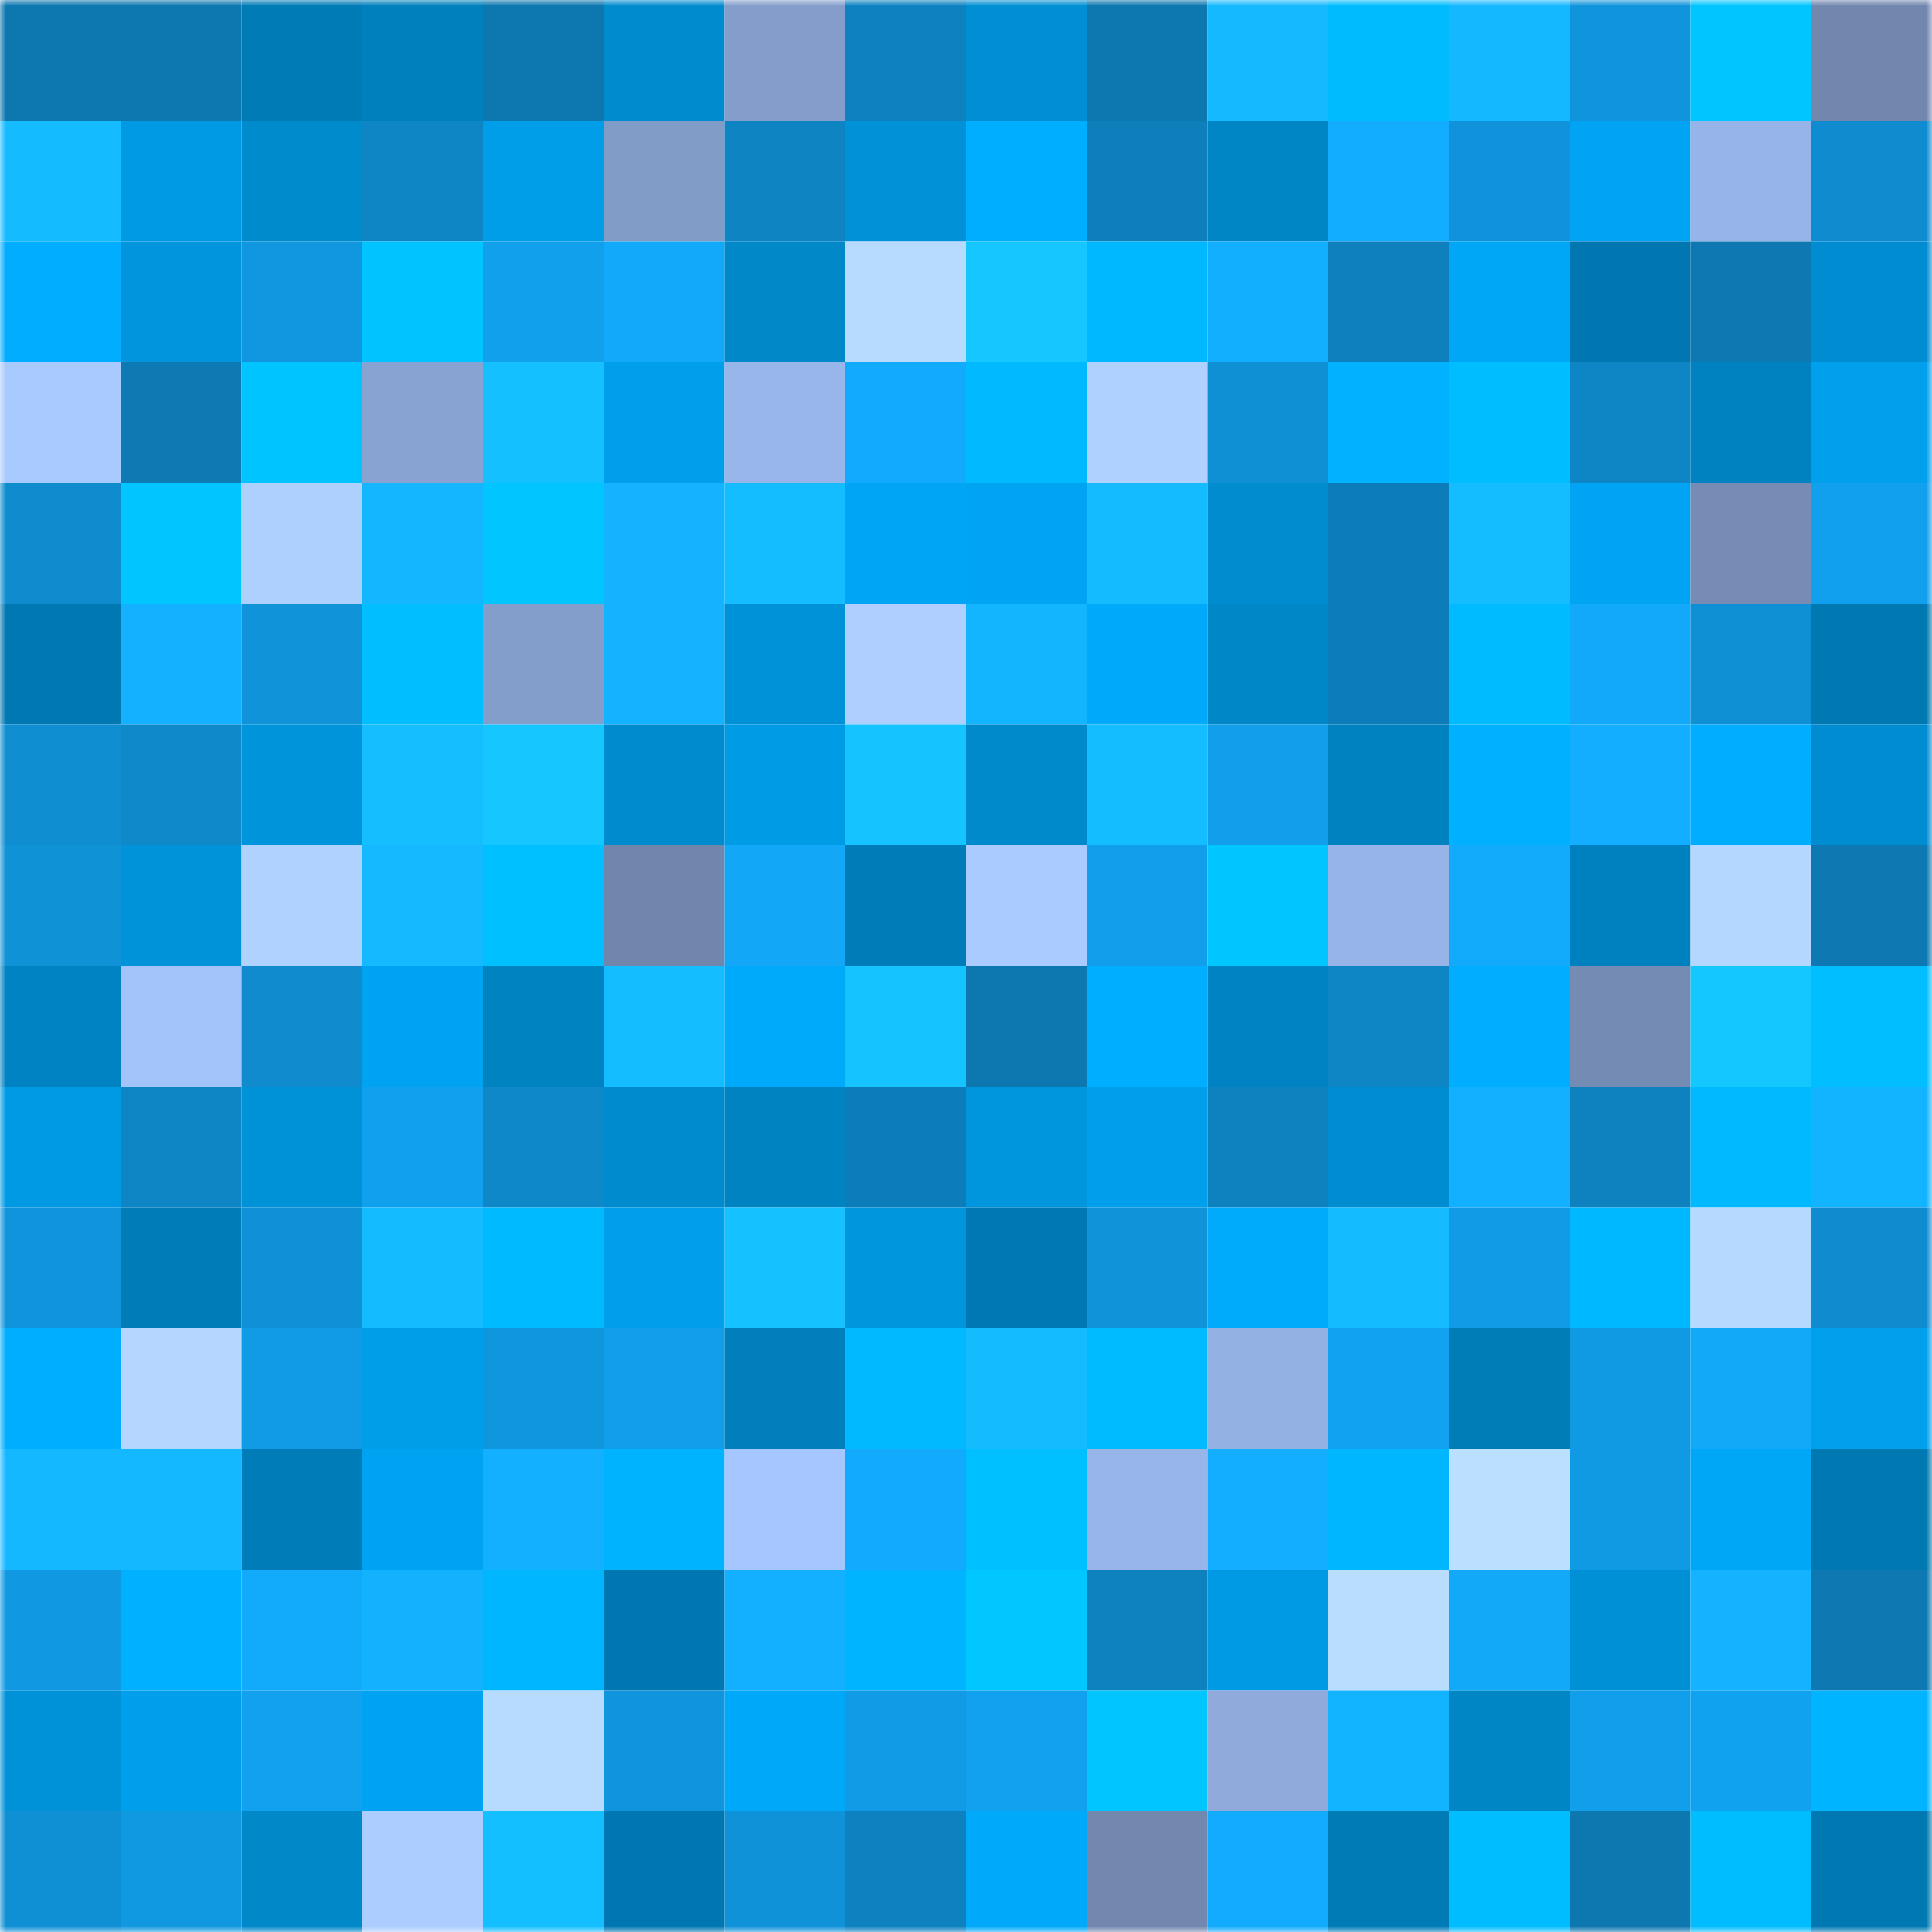 <svg viewBox="0 0 160 160" fill="none" role="img" xmlns="http://www.w3.org/2000/svg" width="240" height="240" name="ens%2Ctanichtsi.eth"><mask id="470799130" mask-type="alpha" maskUnits="userSpaceOnUse" x="0" y="0" width="160" height="160"><rect width="160" height="160" fill="#FFFFFF"></rect></mask><g mask="url(#470799130)"><rect x="0" y="0" width="10" height="10" fill="#0d77b0"></rect><rect x="10" y="0" width="10" height="10" fill="#0d77b0"></rect><rect x="20" y="0" width="10" height="10" fill="#007bb6"></rect><rect x="30" y="0" width="10" height="10" fill="#0080bd"></rect><rect x="40" y="0" width="10" height="10" fill="#0d77b0"></rect><rect x="50" y="0" width="10" height="10" fill="#008bce"></rect><rect x="60" y="0" width="10" height="10" fill="#849dca"></rect><rect x="70" y="0" width="10" height="10" fill="#0e82c1"></rect><rect x="80" y="0" width="10" height="10" fill="#008fd3"></rect><rect x="90" y="0" width="10" height="10" fill="#0d77b0"></rect><rect x="100" y="0" width="10" height="10" fill="#14b9ff"></rect><rect x="110" y="0" width="10" height="10" fill="#00bcff"></rect><rect x="120" y="0" width="10" height="10" fill="#14b8ff"></rect><rect x="130" y="0" width="10" height="10" fill="#1095dc"></rect><rect x="140" y="0" width="10" height="10" fill="#00c5ff"></rect><rect x="150" y="0" width="10" height="10" fill="#7187ae"></rect><rect x="0" y="10" width="10" height="10" fill="#14bbff"></rect><rect x="10" y="10" width="10" height="10" fill="#009ae4"></rect><rect x="20" y="10" width="10" height="10" fill="#008bcd"></rect><rect x="30" y="10" width="10" height="10" fill="#0e85c5"></rect><rect x="40" y="10" width="10" height="10" fill="#009ee9"></rect><rect x="50" y="10" width="10" height="10" fill="#829cc8"></rect><rect x="60" y="10" width="10" height="10" fill="#0e84c3"></rect><rect x="70" y="10" width="10" height="10" fill="#0091d7"></rect><rect x="80" y="10" width="10" height="10" fill="#00aeff"></rect><rect x="90" y="10" width="10" height="10" fill="#0e7fbb"></rect><rect x="100" y="10" width="10" height="10" fill="#0086c5"></rect><rect x="110" y="10" width="10" height="10" fill="#12adff"></rect><rect x="120" y="10" width="10" height="10" fill="#1093da"></rect><rect x="130" y="10" width="10" height="10" fill="#00a4f3"></rect><rect x="140" y="10" width="10" height="10" fill="#97b4e8"></rect><rect x="150" y="10" width="10" height="10" fill="#0f8cd0"></rect><rect x="0" y="20" width="10" height="10" fill="#00adff"></rect><rect x="10" y="20" width="10" height="10" fill="#0095dc"></rect><rect x="20" y="20" width="10" height="10" fill="#1097df"></rect><rect x="30" y="20" width="10" height="10" fill="#00c3ff"></rect><rect x="40" y="20" width="10" height="10" fill="#11a0ec"></rect><rect x="50" y="20" width="10" height="10" fill="#12a9fa"></rect><rect x="60" y="20" width="10" height="10" fill="#0088c9"></rect><rect x="70" y="20" width="10" height="10" fill="#b7dbff"></rect><rect x="80" y="20" width="10" height="10" fill="#15c6ff"></rect><rect x="90" y="20" width="10" height="10" fill="#00b8ff"></rect><rect x="100" y="20" width="10" height="10" fill="#13afff"></rect><rect x="110" y="20" width="10" height="10" fill="#0e80bd"></rect><rect x="120" y="20" width="10" height="10" fill="#00a7f6"></rect><rect x="130" y="20" width="10" height="10" fill="#0077b0"></rect><rect x="140" y="20" width="10" height="10" fill="#0d78b2"></rect><rect x="150" y="20" width="10" height="10" fill="#008cd0"></rect><rect x="0" y="30" width="10" height="10" fill="#a9caff"></rect><rect x="10" y="30" width="10" height="10" fill="#0d7ab4"></rect><rect x="20" y="30" width="10" height="10" fill="#00c4ff"></rect><rect x="30" y="30" width="10" height="10" fill="#88a3d1"></rect><rect x="40" y="30" width="10" height="10" fill="#14c0ff"></rect><rect x="50" y="30" width="10" height="10" fill="#009feb"></rect><rect x="60" y="30" width="10" height="10" fill="#98b6ea"></rect><rect x="70" y="30" width="10" height="10" fill="#12aafc"></rect><rect x="80" y="30" width="10" height="10" fill="#00b9ff"></rect><rect x="90" y="30" width="10" height="10" fill="#afd1ff"></rect><rect x="100" y="30" width="10" height="10" fill="#0f90d5"></rect><rect x="110" y="30" width="10" height="10" fill="#00b2ff"></rect><rect x="120" y="30" width="10" height="10" fill="#00bdff"></rect><rect x="130" y="30" width="10" height="10" fill="#0e86c6"></rect><rect x="140" y="30" width="10" height="10" fill="#0082c1"></rect><rect x="150" y="30" width="10" height="10" fill="#00a0ed"></rect><rect x="0" y="40" width="10" height="10" fill="#0f8cce"></rect><rect x="10" y="40" width="10" height="10" fill="#00c5ff"></rect><rect x="20" y="40" width="10" height="10" fill="#aed0ff"></rect><rect x="30" y="40" width="10" height="10" fill="#14b7ff"></rect><rect x="40" y="40" width="10" height="10" fill="#00c5ff"></rect><rect x="50" y="40" width="10" height="10" fill="#13b3ff"></rect><rect x="60" y="40" width="10" height="10" fill="#14bdff"></rect><rect x="70" y="40" width="10" height="10" fill="#00a5f4"></rect><rect x="80" y="40" width="10" height="10" fill="#00a4f3"></rect><rect x="90" y="40" width="10" height="10" fill="#14bbff"></rect><rect x="100" y="40" width="10" height="10" fill="#008ccf"></rect><rect x="110" y="40" width="10" height="10" fill="#0d7db9"></rect><rect x="120" y="40" width="10" height="10" fill="#14bdff"></rect><rect x="130" y="40" width="10" height="10" fill="#00a4f3"></rect><rect x="140" y="40" width="10" height="10" fill="#768cb5"></rect><rect x="150" y="40" width="10" height="10" fill="#11a0ed"></rect><rect x="0" y="50" width="10" height="10" fill="#0078b2"></rect><rect x="10" y="50" width="10" height="10" fill="#13b1ff"></rect><rect x="20" y="50" width="10" height="10" fill="#1093d9"></rect><rect x="30" y="50" width="10" height="10" fill="#00beff"></rect><rect x="40" y="50" width="10" height="10" fill="#849ecc"></rect><rect x="50" y="50" width="10" height="10" fill="#13b3ff"></rect><rect x="60" y="50" width="10" height="10" fill="#0092d8"></rect><rect x="70" y="50" width="10" height="10" fill="#aecfff"></rect><rect x="80" y="50" width="10" height="10" fill="#13b5ff"></rect><rect x="90" y="50" width="10" height="10" fill="#00a9fa"></rect><rect x="100" y="50" width="10" height="10" fill="#0087c7"></rect><rect x="110" y="50" width="10" height="10" fill="#0d7db9"></rect><rect x="120" y="50" width="10" height="10" fill="#00bbff"></rect><rect x="130" y="50" width="10" height="10" fill="#12a9fa"></rect><rect x="140" y="50" width="10" height="10" fill="#0f90d4"></rect><rect x="150" y="50" width="10" height="10" fill="#0078b2"></rect><rect x="0" y="60" width="10" height="10" fill="#0f8ed2"></rect><rect x="10" y="60" width="10" height="10" fill="#0f89ca"></rect><rect x="20" y="60" width="10" height="10" fill="#0094db"></rect><rect x="30" y="60" width="10" height="10" fill="#14beff"></rect><rect x="40" y="60" width="10" height="10" fill="#15c6ff"></rect><rect x="50" y="60" width="10" height="10" fill="#008bce"></rect><rect x="60" y="60" width="10" height="10" fill="#009be5"></rect><rect x="70" y="60" width="10" height="10" fill="#15c3ff"></rect><rect x="80" y="60" width="10" height="10" fill="#008acb"></rect><rect x="90" y="60" width="10" height="10" fill="#14bdff"></rect><rect x="100" y="60" width="10" height="10" fill="#119fec"></rect><rect x="110" y="60" width="10" height="10" fill="#0082c1"></rect><rect x="120" y="60" width="10" height="10" fill="#00b1ff"></rect><rect x="130" y="60" width="10" height="10" fill="#13aeff"></rect><rect x="140" y="60" width="10" height="10" fill="#00adff"></rect><rect x="150" y="60" width="10" height="10" fill="#008cd0"></rect><rect x="0" y="70" width="10" height="10" fill="#1092d7"></rect><rect x="10" y="70" width="10" height="10" fill="#0093d9"></rect><rect x="20" y="70" width="10" height="10" fill="#b0d2ff"></rect><rect x="30" y="70" width="10" height="10" fill="#14b9ff"></rect><rect x="40" y="70" width="10" height="10" fill="#00c0ff"></rect><rect x="50" y="70" width="10" height="10" fill="#7086ac"></rect><rect x="60" y="70" width="10" height="10" fill="#12a7f7"></rect><rect x="70" y="70" width="10" height="10" fill="#007db9"></rect><rect x="80" y="70" width="10" height="10" fill="#aacbff"></rect><rect x="90" y="70" width="10" height="10" fill="#119feb"></rect><rect x="100" y="70" width="10" height="10" fill="#00c6ff"></rect><rect x="110" y="70" width="10" height="10" fill="#96b4e7"></rect><rect x="120" y="70" width="10" height="10" fill="#12aafb"></rect><rect x="130" y="70" width="10" height="10" fill="#0081bf"></rect><rect x="140" y="70" width="10" height="10" fill="#b4d7ff"></rect><rect x="150" y="70" width="10" height="10" fill="#0d78b2"></rect><rect x="0" y="80" width="10" height="10" fill="#0083c2"></rect><rect x="10" y="80" width="10" height="10" fill="#a3c3fb"></rect><rect x="20" y="80" width="10" height="10" fill="#0f8bce"></rect><rect x="30" y="80" width="10" height="10" fill="#00a3f1"></rect><rect x="40" y="80" width="10" height="10" fill="#0083c1"></rect><rect x="50" y="80" width="10" height="10" fill="#14bdff"></rect><rect x="60" y="80" width="10" height="10" fill="#00aafb"></rect><rect x="70" y="80" width="10" height="10" fill="#15c3ff"></rect><rect x="80" y="80" width="10" height="10" fill="#0d77b0"></rect><rect x="90" y="80" width="10" height="10" fill="#00aeff"></rect><rect x="100" y="80" width="10" height="10" fill="#0083c2"></rect><rect x="110" y="80" width="10" height="10" fill="#0e85c5"></rect><rect x="120" y="80" width="10" height="10" fill="#00adff"></rect><rect x="130" y="80" width="10" height="10" fill="#748bb3"></rect><rect x="140" y="80" width="10" height="10" fill="#15c7ff"></rect><rect x="150" y="80" width="10" height="10" fill="#00beff"></rect><rect x="0" y="90" width="10" height="10" fill="#009ae4"></rect><rect x="10" y="90" width="10" height="10" fill="#0e86c6"></rect><rect x="20" y="90" width="10" height="10" fill="#0092d7"></rect><rect x="30" y="90" width="10" height="10" fill="#11a0ed"></rect><rect x="40" y="90" width="10" height="10" fill="#0f88ca"></rect><rect x="50" y="90" width="10" height="10" fill="#008bce"></rect><rect x="60" y="90" width="10" height="10" fill="#0083c1"></rect><rect x="70" y="90" width="10" height="10" fill="#0d7db9"></rect><rect x="80" y="90" width="10" height="10" fill="#0096de"></rect><rect x="90" y="90" width="10" height="10" fill="#009feb"></rect><rect x="100" y="90" width="10" height="10" fill="#0e81bf"></rect><rect x="110" y="90" width="10" height="10" fill="#008cd0"></rect><rect x="120" y="90" width="10" height="10" fill="#13b0ff"></rect><rect x="130" y="90" width="10" height="10" fill="#0e81bf"></rect><rect x="140" y="90" width="10" height="10" fill="#00b9ff"></rect><rect x="150" y="90" width="10" height="10" fill="#13b4ff"></rect><rect x="0" y="100" width="10" height="10" fill="#1095dc"></rect><rect x="10" y="100" width="10" height="10" fill="#007cb8"></rect><rect x="20" y="100" width="10" height="10" fill="#1091d7"></rect><rect x="30" y="100" width="10" height="10" fill="#14bcff"></rect><rect x="40" y="100" width="10" height="10" fill="#00baff"></rect><rect x="50" y="100" width="10" height="10" fill="#009feb"></rect><rect x="60" y="100" width="10" height="10" fill="#15c1ff"></rect><rect x="70" y="100" width="10" height="10" fill="#0096de"></rect><rect x="80" y="100" width="10" height="10" fill="#0078b2"></rect><rect x="90" y="100" width="10" height="10" fill="#1093d9"></rect><rect x="100" y="100" width="10" height="10" fill="#00abfc"></rect><rect x="110" y="100" width="10" height="10" fill="#14bcff"></rect><rect x="120" y="100" width="10" height="10" fill="#119be6"></rect><rect x="130" y="100" width="10" height="10" fill="#00b8ff"></rect><rect x="140" y="100" width="10" height="10" fill="#b6daff"></rect><rect x="150" y="100" width="10" height="10" fill="#0f8cd0"></rect><rect x="0" y="110" width="10" height="10" fill="#00aeff"></rect><rect x="10" y="110" width="10" height="10" fill="#b4d6ff"></rect><rect x="20" y="110" width="10" height="10" fill="#119be6"></rect><rect x="30" y="110" width="10" height="10" fill="#009ee9"></rect><rect x="40" y="110" width="10" height="10" fill="#1096dd"></rect><rect x="50" y="110" width="10" height="10" fill="#119feb"></rect><rect x="60" y="110" width="10" height="10" fill="#007fbc"></rect><rect x="70" y="110" width="10" height="10" fill="#00b9ff"></rect><rect x="80" y="110" width="10" height="10" fill="#14bbff"></rect><rect x="90" y="110" width="10" height="10" fill="#00bbff"></rect><rect x="100" y="110" width="10" height="10" fill="#94b1e3"></rect><rect x="110" y="110" width="10" height="10" fill="#11a3f1"></rect><rect x="120" y="110" width="10" height="10" fill="#007cb7"></rect><rect x="130" y="110" width="10" height="10" fill="#109ae4"></rect><rect x="140" y="110" width="10" height="10" fill="#12a9f9"></rect><rect x="150" y="110" width="10" height="10" fill="#00a0ed"></rect><rect x="0" y="120" width="10" height="10" fill="#14b8ff"></rect><rect x="10" y="120" width="10" height="10" fill="#14b8ff"></rect><rect x="20" y="120" width="10" height="10" fill="#007db9"></rect><rect x="30" y="120" width="10" height="10" fill="#00a3f1"></rect><rect x="40" y="120" width="10" height="10" fill="#13b0ff"></rect><rect x="50" y="120" width="10" height="10" fill="#00b3ff"></rect><rect x="60" y="120" width="10" height="10" fill="#a6c6ff"></rect><rect x="70" y="120" width="10" height="10" fill="#12aafc"></rect><rect x="80" y="120" width="10" height="10" fill="#00c0ff"></rect><rect x="90" y="120" width="10" height="10" fill="#97b5e9"></rect><rect x="100" y="120" width="10" height="10" fill="#13aeff"></rect><rect x="110" y="120" width="10" height="10" fill="#00b7ff"></rect><rect x="120" y="120" width="10" height="10" fill="#badfff"></rect><rect x="130" y="120" width="10" height="10" fill="#109ae4"></rect><rect x="140" y="120" width="10" height="10" fill="#00a7f7"></rect><rect x="150" y="120" width="10" height="10" fill="#0078b2"></rect><rect x="0" y="130" width="10" height="10" fill="#1099e2"></rect><rect x="10" y="130" width="10" height="10" fill="#00b1ff"></rect><rect x="20" y="130" width="10" height="10" fill="#12abfc"></rect><rect x="30" y="130" width="10" height="10" fill="#13b2ff"></rect><rect x="40" y="130" width="10" height="10" fill="#00b6ff"></rect><rect x="50" y="130" width="10" height="10" fill="#0077b0"></rect><rect x="60" y="130" width="10" height="10" fill="#13b0ff"></rect><rect x="70" y="130" width="10" height="10" fill="#00b4ff"></rect><rect x="80" y="130" width="10" height="10" fill="#00c7ff"></rect><rect x="90" y="130" width="10" height="10" fill="#0e81bf"></rect><rect x="100" y="130" width="10" height="10" fill="#009ae4"></rect><rect x="110" y="130" width="10" height="10" fill="#b9ddff"></rect><rect x="120" y="130" width="10" height="10" fill="#12a9f9"></rect><rect x="130" y="130" width="10" height="10" fill="#0090d5"></rect><rect x="140" y="130" width="10" height="10" fill="#13b3ff"></rect><rect x="150" y="130" width="10" height="10" fill="#0d78b2"></rect><rect x="0" y="140" width="10" height="10" fill="#0092d8"></rect><rect x="10" y="140" width="10" height="10" fill="#009feb"></rect><rect x="20" y="140" width="10" height="10" fill="#11a1ee"></rect><rect x="30" y="140" width="10" height="10" fill="#00a3f1"></rect><rect x="40" y="140" width="10" height="10" fill="#b7dbff"></rect><rect x="50" y="140" width="10" height="10" fill="#1095dc"></rect><rect x="60" y="140" width="10" height="10" fill="#00a8f9"></rect><rect x="70" y="140" width="10" height="10" fill="#119be6"></rect><rect x="80" y="140" width="10" height="10" fill="#11a1ee"></rect><rect x="90" y="140" width="10" height="10" fill="#00c5ff"></rect><rect x="100" y="140" width="10" height="10" fill="#8faadb"></rect><rect x="110" y="140" width="10" height="10" fill="#13b4ff"></rect><rect x="120" y="140" width="10" height="10" fill="#0085c5"></rect><rect x="130" y="140" width="10" height="10" fill="#119feb"></rect><rect x="140" y="140" width="10" height="10" fill="#11a2ef"></rect><rect x="150" y="140" width="10" height="10" fill="#00b4ff"></rect><rect x="0" y="150" width="10" height="10" fill="#0f8fd4"></rect><rect x="10" y="150" width="10" height="10" fill="#1098e0"></rect><rect x="20" y="150" width="10" height="10" fill="#0088c9"></rect><rect x="30" y="150" width="10" height="10" fill="#abcdff"></rect><rect x="40" y="150" width="10" height="10" fill="#14bfff"></rect><rect x="50" y="150" width="10" height="10" fill="#0077b0"></rect><rect x="60" y="150" width="10" height="10" fill="#1092d8"></rect><rect x="70" y="150" width="10" height="10" fill="#0e82c1"></rect><rect x="80" y="150" width="10" height="10" fill="#00a9fa"></rect><rect x="90" y="150" width="10" height="10" fill="#7288af"></rect><rect x="100" y="150" width="10" height="10" fill="#12abfd"></rect><rect x="110" y="150" width="10" height="10" fill="#007bb6"></rect><rect x="120" y="150" width="10" height="10" fill="#00bdff"></rect><rect x="130" y="150" width="10" height="10" fill="#0d77b0"></rect><rect x="140" y="150" width="10" height="10" fill="#00bdff"></rect><rect x="150" y="150" width="10" height="10" fill="#0078b2"></rect></g></svg>